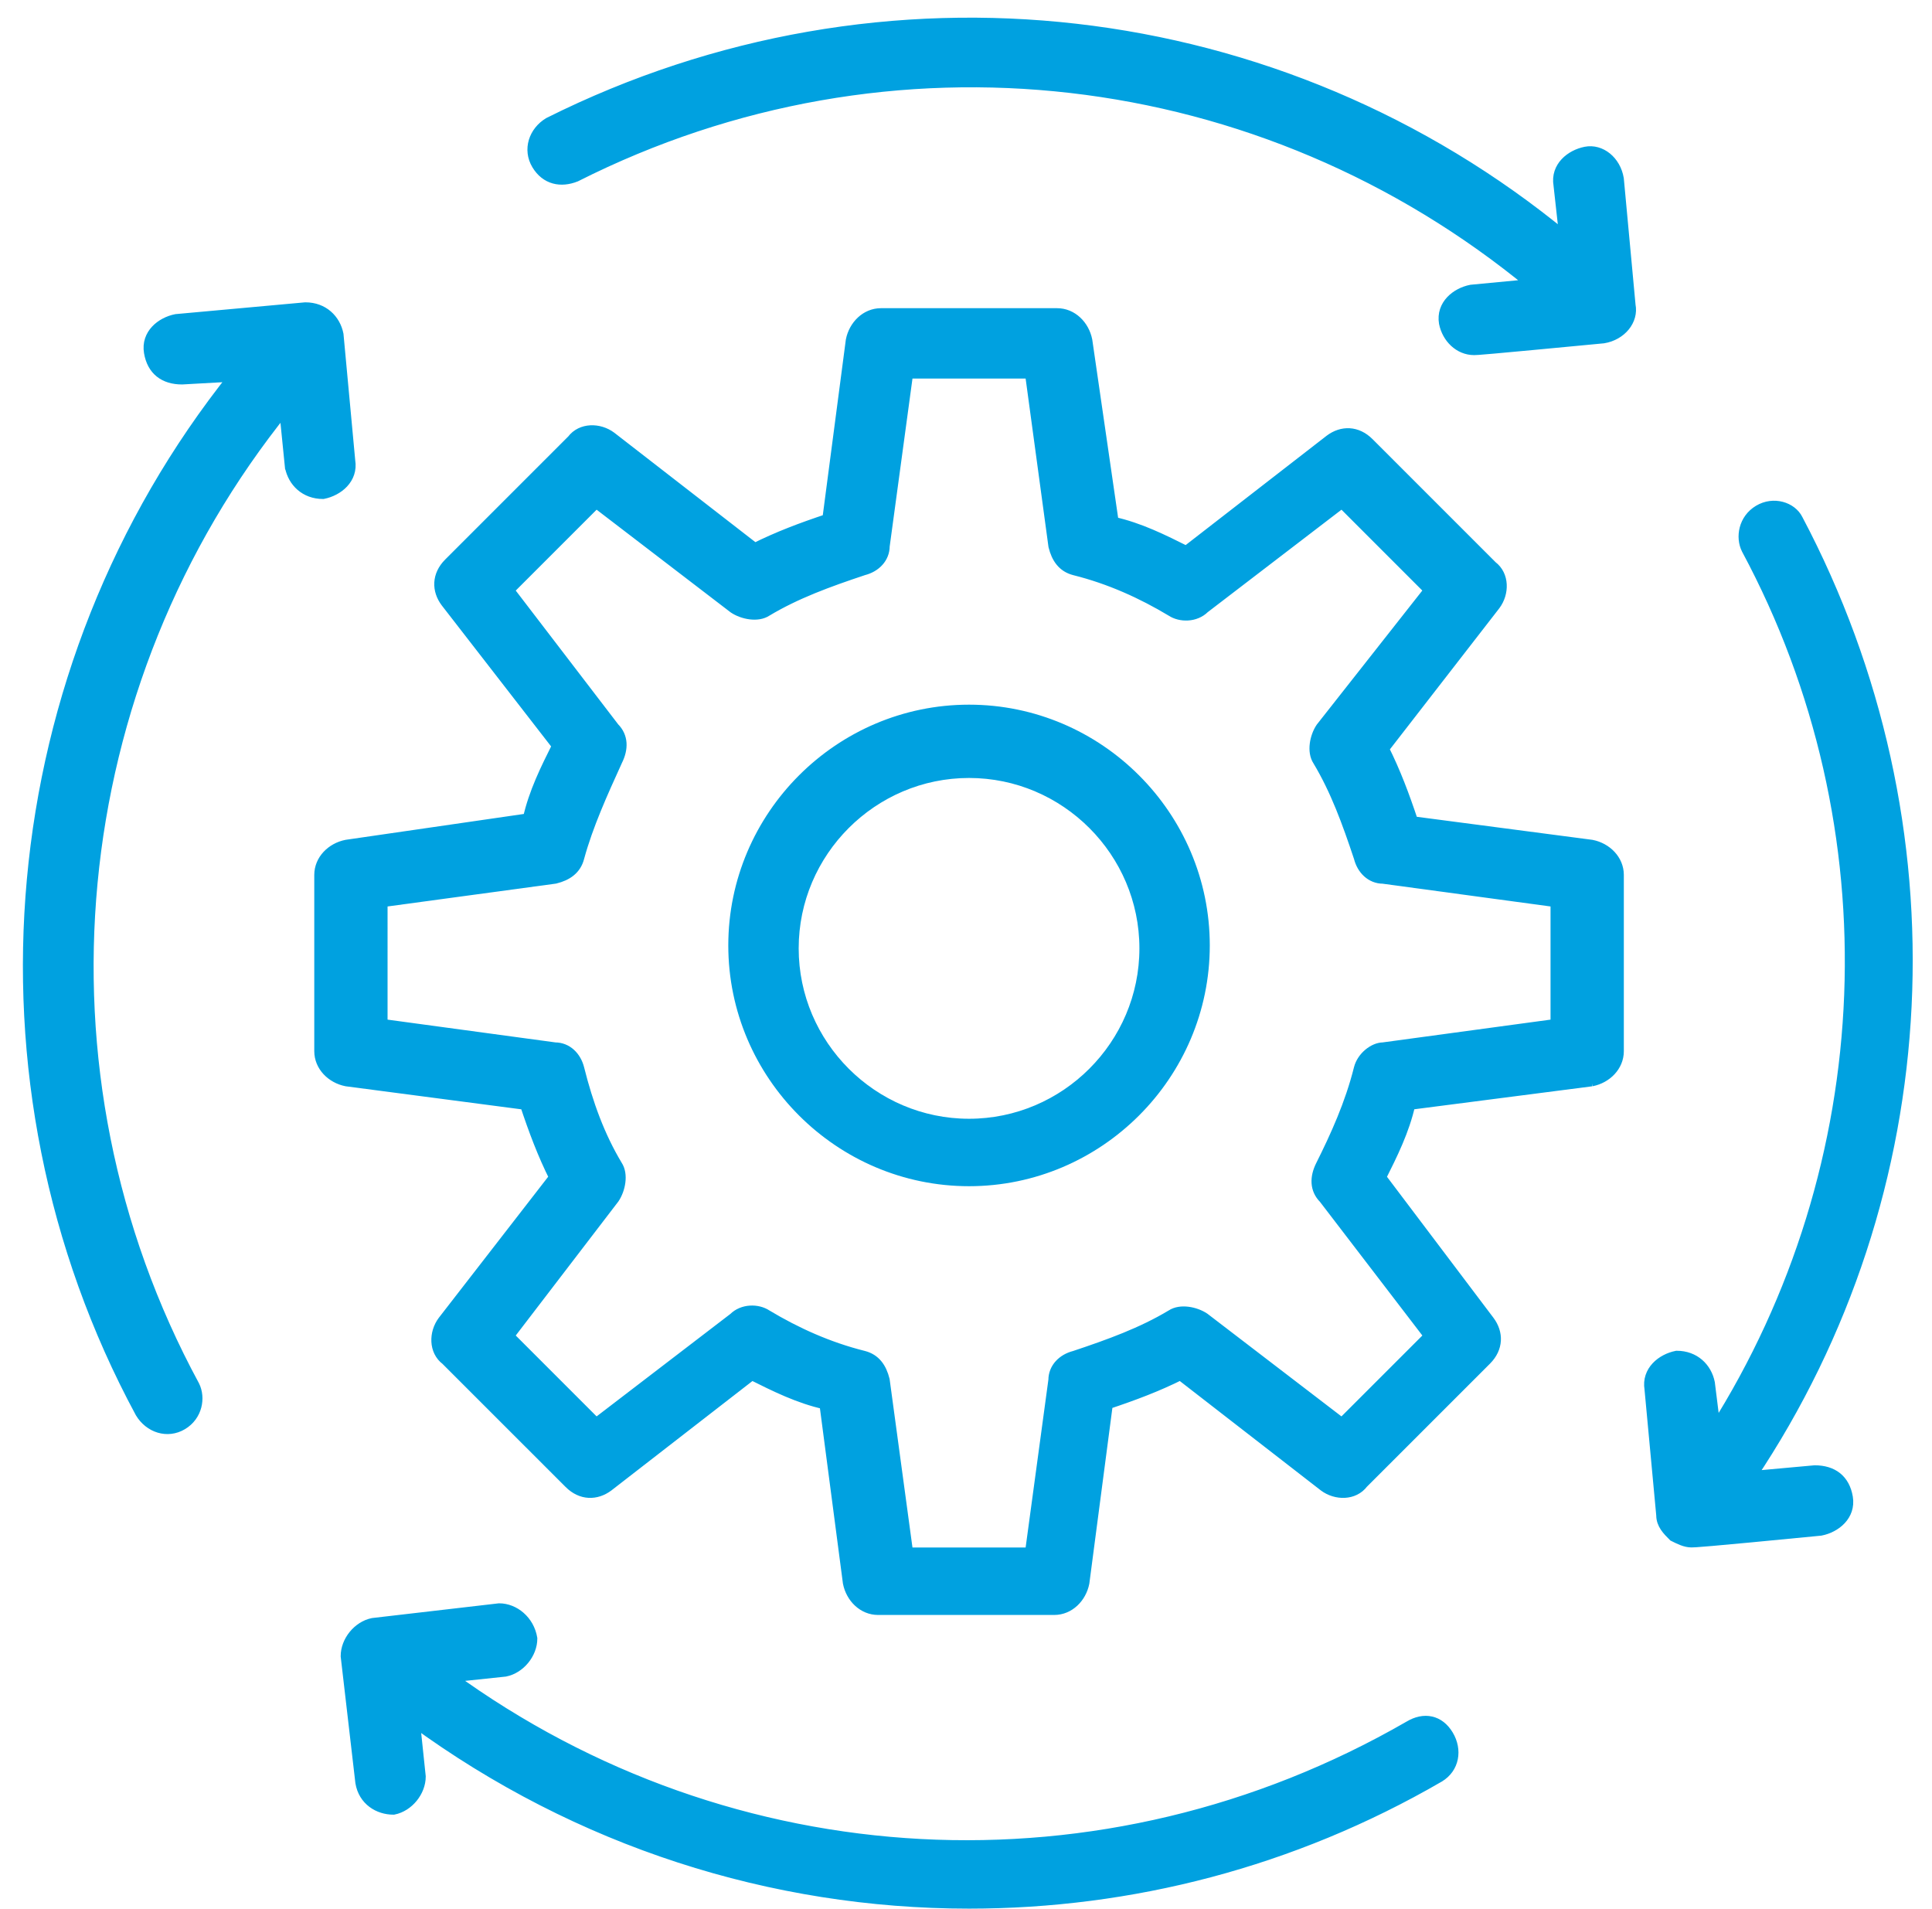 <svg xmlns="http://www.w3.org/2000/svg" width="83" height="82" viewBox="0 0 83 82">
    <g fill="none" fill-rule="evenodd">
        <g fill="#00A1E0" fill-rule="nonzero" stroke="#00A1E0" stroke-width=".5">
            <g>
                <path d="M60.815 75.314c.631-.379.757-1.136.379-1.766h0c-.379-.631-1.01-.757-1.64-.379-13.12 7.57-29.142 6.686-41.252-2.144l2.396-.253c.631-.126 1.136-.757 1.136-1.387-.126-.757-.757-1.262-1.388-1.262l-5.424.63c-.631.127-1.136.758-1.136 1.389l.63 5.424c.127.757.758 1.136 1.389 1.136.63-.127 1.135-.757 1.135-1.388l-.252-2.397c7.064 5.172 15.39 7.821 23.843 7.821 6.938 0 13.877-1.766 20.184-5.424zM11.49 19.05c.125.63.63 1.135 1.387 1.135.63-.127 1.261-.631 1.135-1.388l-.504-5.425c-.126-.63-.631-1.135-1.388-1.135l-5.55.505c-.632.126-1.262.63-1.136 1.387.126.757.63 1.136 1.388 1.136l2.27-.127C-1 27.754-2.64 45.415 5.055 59.671c.379.63 1.136.883 1.767.504.63-.378.756-1.135.504-1.64-7.317-13.498-5.677-30.15 3.91-42.009l.253 2.523zM69.015 12.11l-.504-5.424c-.126-.757-.757-1.261-1.388-1.135-.63.126-1.261.63-1.135 1.387l.252 2.271C54.003-.883 36.972-2.9 22.59 4.29c-.63.379-.882 1.136-.504 1.766h0c.379.631 1.01.757 1.64.505 13.499-6.812 29.52-4.92 41.126 4.668l-2.649.252c-.63.126-1.261.63-1.135 1.388.126.63.63 1.135 1.261 1.135.126 0 .253 0 5.551-.505.757-.126 1.262-.756 1.135-1.387zM74.566 20.942h0c-.63.378-.757 1.135-.504 1.64 6.433 11.984 5.803 26.492-1.388 37.846l-.252-2.019c-.127-.63-.631-1.135-1.388-1.135-.63.126-1.262.63-1.136 1.388l.505 5.424c0 .379.252.63.505.883.252.126.504.253.757.253.126 0 .378 0 5.55-.505.631-.126 1.262-.63 1.136-1.388-.126-.757-.631-1.135-1.388-1.135l-2.775.252c8.2-12.237 8.957-28.006 2.018-41.126-.252-.505-1.01-.757-1.64-.378zM67.375 45.415c.631-.126 1.136-.63 1.136-1.261v-7.57c0-.63-.505-1.135-1.136-1.26l-7.695-1.01c-.378-1.136-.757-2.145-1.262-3.154l4.794-6.182c.379-.504.379-1.261-.126-1.64l-5.298-5.298c-.505-.505-1.136-.505-1.64-.126l-6.182 4.794c-1.01-.505-2.018-1.01-3.154-1.262l-1.135-7.821c-.126-.631-.63-1.136-1.262-1.136h-7.569c-.63 0-1.135.505-1.261 1.136l-1.01 7.695c-1.135.378-2.144.757-3.153 1.262l-6.182-4.794c-.505-.379-1.262-.379-1.64.126l-5.298 5.298c-.505.505-.505 1.136-.127 1.64l4.794 6.182c-.504 1.01-1.009 2.018-1.261 3.154l-7.822 1.135c-.63.126-1.135.63-1.135 1.262v7.569c0 .63.504 1.135 1.135 1.261l7.696 1.01c.378 1.135.756 2.144 1.261 3.153L18.05 55.76c-.378.505-.378 1.262.126 1.64l5.299 5.298c.504.505 1.135.505 1.64.127l6.181-4.794c1.01.504 2.019 1.009 3.154 1.261l1.01 7.696c.126.63.63 1.135 1.261 1.135h7.57c.63 0 1.135-.505 1.26-1.135l1.01-7.696c1.135-.378 2.145-.757 3.154-1.261l6.181 4.794c.505.378 1.262.378 1.64-.127l5.299-5.298c.504-.505.504-1.135.126-1.64l-4.668-6.182c.505-1.009 1.01-2.018 1.262-3.153l7.821-1.01zm-9.966-.504c-.378 1.514-1.009 2.901-1.64 4.163-.252.504-.252 1.01.126 1.388l4.542 5.929-3.785 3.784-5.929-4.541c-.378-.252-1.01-.379-1.388-.126-1.261.757-2.649 1.261-4.163 1.766-.504.126-.883.504-.883 1.01l-1.009 7.442h-5.298l-1.01-7.443c-.126-.505-.378-.883-.883-1.01-1.514-.378-2.901-1.008-4.163-1.765-.378-.253-1.01-.253-1.388.126l-5.929 4.541-3.784-3.784 4.541-5.93c.252-.378.379-1.009.126-1.387-.757-1.262-1.261-2.65-1.64-4.163-.126-.505-.504-.883-1.009-.883l-7.443-1.01V37.72l7.443-1.01c.505-.125.883-.378 1.01-.882.378-1.388 1.009-2.776 1.64-4.163.252-.505.252-1.01-.127-1.388l-4.541-5.93 3.784-3.784 5.93 4.542c.378.252 1.009.378 1.387.126 1.262-.757 2.65-1.262 4.163-1.766.505-.127.883-.505.883-1.01l1.01-7.443h5.298l1.01 7.443c.125.505.378.883.882 1.01 1.514.378 2.902 1.009 4.163 1.766.379.252 1.01.252 1.388-.126l5.93-4.542 3.784 3.785-4.668 5.929c-.252.378-.378 1.01-.126 1.388.757 1.261 1.262 2.649 1.766 4.163.126.504.505.883 1.01.883l7.443 1.009v5.298l-7.444 1.01c-.378 0-.883.378-1.009.883z" transform="translate(-460 -899) translate(461 900)"/>
                <path d="M40.63 29.52c-5.55 0-10.092 4.542-10.092 10.092 0 5.551 4.542 10.093 10.093 10.093 5.55 0 10.092-4.542 10.092-10.093 0-5.55-4.541-10.092-10.092-10.092zm0 17.788c-4.162 0-7.568-3.406-7.568-7.57 0-4.163 3.406-7.569 7.569-7.569s7.569 3.406 7.569 7.57c0 4.163-3.406 7.569-7.57 7.569z" transform="translate(-460 -899) translate(461 900)"/>
            </g>
        </g>
    </g>
</svg>
